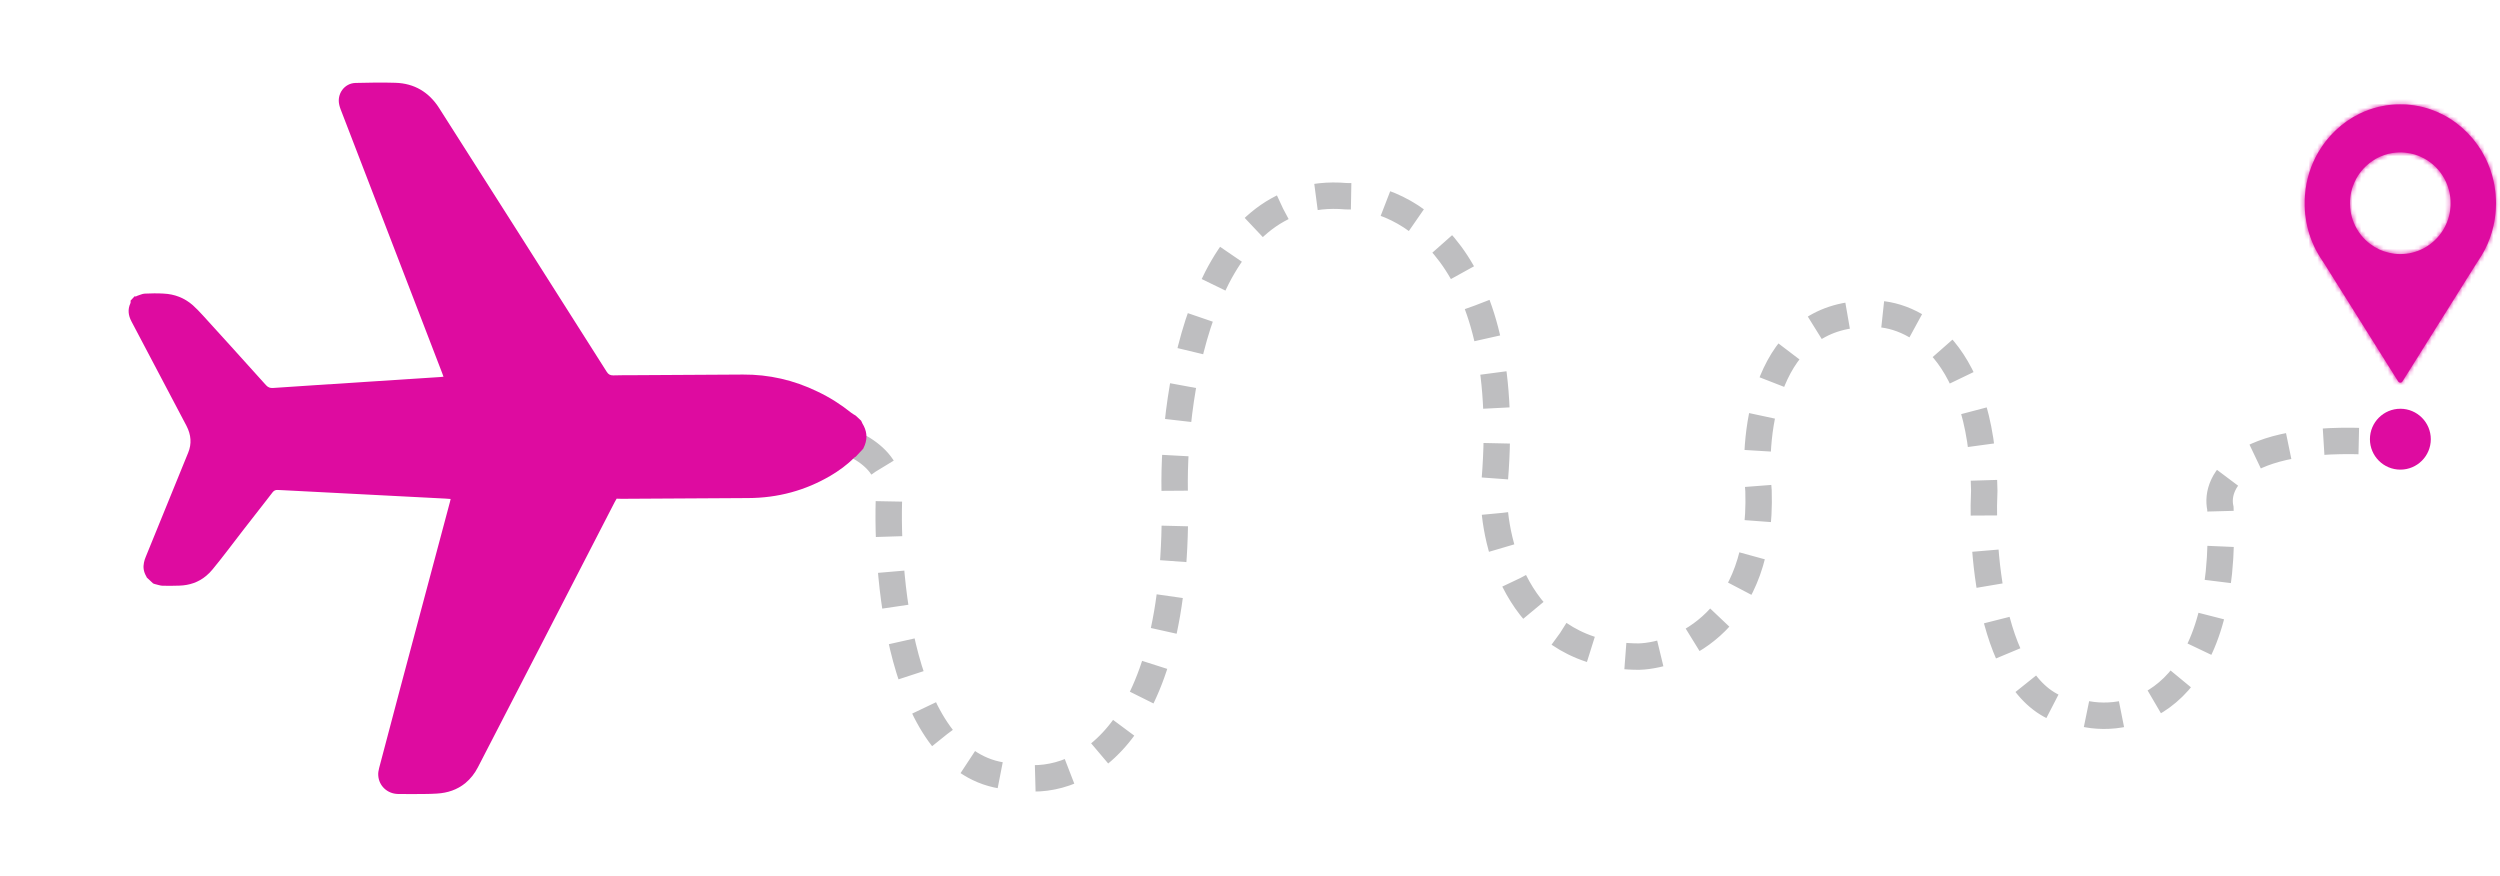 <?xml version="1.0" encoding="UTF-8"?> <svg xmlns="http://www.w3.org/2000/svg" width="568" height="199" viewBox="0 0 568 199" fill="none"><path d="M147.207 96.138C165.483 94.485 202.035 95.245 202.035 111.506C201.052 133.153 205.454 176.448 230.923 176.448C243.5 179.093 268.3 169.807 266.885 111.506C266.492 88.04 273.724 41.802 305.795 44.579C319.159 44.414 344.588 57.569 339.4 111.506C339.203 124.065 345.531 149.182 372.414 149.182C381.847 148.852 400.477 140.855 399.534 111.506C398.158 98.12 401.184 71.35 424.295 71.35C432.941 70.524 450.353 77.398 450.824 111.506C450.038 128.361 453.418 162.072 473.227 162.072C484.428 164.716 506.36 159.097 504.473 115.471C503.098 109.357 508.954 97.823 543.383 100.599" stroke="#BEBEC0" stroke-width="6" stroke-dasharray="8 8"></path><mask id="path-3-inside-1" fill="white"><path d="M567.096 46.171C567.093 46.543 567.086 46.915 567.057 47.287C567.042 47.464 567.037 47.641 567.027 47.821C567.015 48.079 566.993 48.337 566.961 48.595C566.922 48.898 566.89 49.205 566.849 49.511C566.765 50.12 566.655 50.725 566.518 51.322C566.095 53.189 565.454 54.975 564.586 56.67C564.145 57.531 563.653 58.355 563.11 59.15C562.949 59.388 562.79 59.628 562.636 59.873C557.111 68.685 551.587 77.499 546.063 86.311C545.977 86.447 545.891 86.582 545.798 86.713C545.742 86.791 545.664 86.845 545.578 86.888C545.316 87.019 545.03 86.888 544.903 86.713C544.817 86.597 544.741 86.475 544.666 86.351C543.821 85.008 542.98 83.665 542.136 82.319C537.446 74.838 532.756 67.354 528.066 59.873C527.921 59.643 527.772 59.413 527.618 59.19C526.162 57.073 525.093 54.763 524.415 52.263C524.242 51.626 524.102 50.978 523.982 50.325C523.884 49.784 523.818 49.237 523.742 48.694C523.701 48.081 523.623 47.469 523.625 46.854C523.628 46.353 523.625 45.85 523.63 45.349C523.632 45.025 523.647 44.701 523.689 44.38C523.696 44.332 523.698 44.284 523.701 44.236C523.826 42.516 524.163 40.841 524.677 39.204C525.181 37.597 525.859 36.072 526.698 34.622C528.768 31.058 531.992 27.822 536.103 25.826C537.48 25.155 538.911 24.642 540.394 24.288C540.959 24.154 541.529 24.05 542.097 23.946C542.471 23.913 542.84 23.83 543.215 23.814C543.293 23.812 543.371 23.802 543.447 23.792C543.697 23.754 543.946 23.744 544.196 23.733C544.915 23.706 545.634 23.703 546.356 23.728C546.669 23.739 546.982 23.749 547.293 23.797C547.401 23.812 547.511 23.817 547.621 23.827C547.792 23.84 547.964 23.858 548.135 23.888C548.382 23.931 548.634 23.938 548.876 24.002C551.088 24.363 553.189 25.077 555.186 26.127C557.226 27.197 559.051 28.576 560.673 30.243C562.308 31.923 563.653 33.818 564.708 35.938C565.52 37.572 566.122 39.285 566.526 41.074C566.66 41.673 566.78 42.275 566.849 42.885C566.927 43.267 566.932 43.657 566.993 44.041C566.995 44.056 566.995 44.074 566.998 44.089C567.025 44.542 567.054 44.995 567.076 45.445C567.091 45.685 567.091 45.931 567.096 46.171ZM533.918 46.171C533.928 46.837 533.964 47.482 534.074 48.119C534.221 48.964 534.449 49.786 534.777 50.578C535.586 52.544 536.832 54.156 538.495 55.421C539.812 56.422 541.27 57.098 542.87 57.452C543.251 57.538 543.638 57.599 544.027 57.649C544.448 57.705 544.869 57.725 545.292 57.725C545.776 57.725 546.261 57.705 546.743 57.644C547.193 57.586 547.641 57.51 548.081 57.399C549.842 56.956 551.425 56.142 552.813 54.93C554.288 53.642 555.382 52.069 556.071 50.199C556.397 49.319 556.617 48.41 556.708 47.472C556.779 47.024 556.783 46.568 556.783 46.116C556.783 45.696 556.759 45.276 556.71 44.858C556.673 44.537 556.627 44.216 556.563 43.899C556.323 42.703 555.915 41.572 555.32 40.514C554.215 38.549 552.681 37.038 550.735 35.983C549.405 35.262 547.99 34.825 546.491 34.685C546.412 34.678 546.334 34.67 546.258 34.66C546.055 34.632 545.852 34.625 545.649 34.62C545.165 34.612 544.68 34.632 544.196 34.683C543.697 34.733 543.203 34.815 542.716 34.931C541.394 35.247 540.157 35.781 539.021 36.555C536.93 37.982 535.432 39.902 534.564 42.336C534.265 43.173 534.079 44.041 533.979 44.929C533.935 45.346 533.925 45.767 533.918 46.171Z"></path></mask><path d="M567.096 46.171C567.093 46.543 567.086 46.915 567.057 47.287C567.042 47.464 567.037 47.641 567.027 47.821C567.015 48.079 566.993 48.337 566.961 48.595C566.922 48.898 566.89 49.205 566.849 49.511C566.765 50.12 566.655 50.725 566.518 51.322C566.095 53.189 565.454 54.975 564.586 56.67C564.145 57.531 563.653 58.355 563.11 59.15C562.949 59.388 562.79 59.628 562.636 59.873C557.111 68.685 551.587 77.499 546.063 86.311C545.977 86.447 545.891 86.582 545.798 86.713C545.742 86.791 545.664 86.845 545.578 86.888C545.316 87.019 545.03 86.888 544.903 86.713C544.817 86.597 544.741 86.475 544.666 86.351C543.821 85.008 542.98 83.665 542.136 82.319C537.446 74.838 532.756 67.354 528.066 59.873C527.921 59.643 527.772 59.413 527.618 59.19C526.162 57.073 525.093 54.763 524.415 52.263C524.242 51.626 524.102 50.978 523.982 50.325C523.884 49.784 523.818 49.237 523.742 48.694C523.701 48.081 523.623 47.469 523.625 46.854C523.628 46.353 523.625 45.85 523.63 45.349C523.632 45.025 523.647 44.701 523.689 44.38C523.696 44.332 523.698 44.284 523.701 44.236C523.826 42.516 524.163 40.841 524.677 39.204C525.181 37.597 525.859 36.072 526.698 34.622C528.768 31.058 531.992 27.822 536.103 25.826C537.48 25.155 538.911 24.642 540.394 24.288C540.959 24.154 541.529 24.05 542.097 23.946C542.471 23.913 542.84 23.83 543.215 23.814C543.293 23.812 543.371 23.802 543.447 23.792C543.697 23.754 543.946 23.744 544.196 23.733C544.915 23.706 545.634 23.703 546.356 23.728C546.669 23.739 546.982 23.749 547.293 23.797C547.401 23.812 547.511 23.817 547.621 23.827C547.792 23.84 547.964 23.858 548.135 23.888C548.382 23.931 548.634 23.938 548.876 24.002C551.088 24.363 553.189 25.077 555.186 26.127C557.226 27.197 559.051 28.576 560.673 30.243C562.308 31.923 563.653 33.818 564.708 35.938C565.52 37.572 566.122 39.285 566.526 41.074C566.66 41.673 566.78 42.275 566.849 42.885C566.927 43.267 566.932 43.657 566.993 44.041C566.995 44.056 566.995 44.074 566.998 44.089C567.025 44.542 567.054 44.995 567.076 45.445C567.091 45.685 567.091 45.931 567.096 46.171ZM533.918 46.171C533.928 46.837 533.964 47.482 534.074 48.119C534.221 48.964 534.449 49.786 534.777 50.578C535.586 52.544 536.832 54.156 538.495 55.421C539.812 56.422 541.27 57.098 542.87 57.452C543.251 57.538 543.638 57.599 544.027 57.649C544.448 57.705 544.869 57.725 545.292 57.725C545.776 57.725 546.261 57.705 546.743 57.644C547.193 57.586 547.641 57.51 548.081 57.399C549.842 56.956 551.425 56.142 552.813 54.93C554.288 53.642 555.382 52.069 556.071 50.199C556.397 49.319 556.617 48.41 556.708 47.472C556.779 47.024 556.783 46.568 556.783 46.116C556.783 45.696 556.759 45.276 556.71 44.858C556.673 44.537 556.627 44.216 556.563 43.899C556.323 42.703 555.915 41.572 555.32 40.514C554.215 38.549 552.681 37.038 550.735 35.983C549.405 35.262 547.99 34.825 546.491 34.685C546.412 34.678 546.334 34.67 546.258 34.66C546.055 34.632 545.852 34.625 545.649 34.62C545.165 34.612 544.68 34.632 544.196 34.683C543.697 34.733 543.203 34.815 542.716 34.931C541.394 35.247 540.157 35.781 539.021 36.555C536.93 37.982 535.432 39.902 534.564 42.336C534.265 43.173 534.079 44.041 533.979 44.929C533.935 45.346 533.925 45.767 533.918 46.171Z" fill="#DE0BA0"></path><path d="M567.096 46.171L594.095 46.349L594.098 45.985L594.09 45.622L567.096 46.171ZM567.057 47.287L593.964 49.517L593.969 49.465L593.973 49.412L567.057 47.287ZM567.027 47.821L540.067 46.352L540.062 46.447L540.057 46.542L567.027 47.821ZM566.961 48.595L593.739 52.048L593.749 51.973L593.758 51.898L566.961 48.595ZM566.849 49.511L593.601 53.161L593.602 53.153L593.603 53.146L566.849 49.511ZM566.518 51.322L540.202 45.283L540.194 45.318L540.186 45.353L566.518 51.322ZM564.586 56.67L540.556 44.358L540.552 44.366L564.586 56.67ZM563.11 59.15L540.822 43.911L540.797 43.947L540.773 43.983L563.11 59.15ZM562.636 59.873L539.771 45.513L539.766 45.522L539.76 45.531L562.636 59.873ZM546.063 86.311L523.187 71.969L523.185 71.971L546.063 86.311ZM545.798 86.713L567.736 102.453L567.792 102.374L567.848 102.295L545.798 86.713ZM545.578 86.888L533.46 62.76L533.454 62.763L545.578 86.888ZM544.903 86.713L566.723 70.811L566.687 70.761L566.65 70.711L544.903 86.713ZM544.666 86.351L567.697 72.26L567.613 72.123L567.527 71.987L544.666 86.351ZM542.136 82.319L519.26 96.66L519.262 96.664L542.136 82.319ZM528.066 59.873L550.942 45.531L550.941 45.531L528.066 59.873ZM527.618 59.19L505.368 74.486L505.393 74.522L505.419 74.559L527.618 59.19ZM524.415 52.263L550.474 45.198L550.47 45.182L550.466 45.166L524.415 52.263ZM523.982 50.325L497.413 55.128L497.42 55.165L497.426 55.203L523.982 50.325ZM523.742 48.694L496.805 50.524L496.869 51.476L497.001 52.422L523.742 48.694ZM523.625 46.854L496.625 46.722L496.625 46.735L496.625 46.747L523.625 46.854ZM523.63 45.349L550.629 45.613L550.629 45.583L550.629 45.553L523.63 45.349ZM523.689 44.38L496.998 40.305L496.952 40.609L496.912 40.914L523.689 44.38ZM523.701 44.236L496.772 42.283L496.751 42.573L496.736 42.863L523.701 44.236ZM524.677 39.204L550.438 47.29L550.439 47.286L524.677 39.204ZM526.698 34.622L503.349 21.064L503.34 21.08L503.331 21.095L526.698 34.622ZM536.103 25.826L547.898 50.113L547.908 50.108L547.919 50.103L536.103 25.826ZM540.394 24.288L534.161 -1.983L534.141 -1.978L534.12 -1.974L540.394 24.288ZM542.097 23.946L539.733 -2.95L538.48 -2.84L537.243 -2.614L542.097 23.946ZM543.215 23.814L542.343 -3.171L542.232 -3.168L542.121 -3.163L543.215 23.814ZM543.447 23.792L547.018 50.554L547.263 50.522L547.506 50.485L543.447 23.792ZM544.196 23.733L543.152 -3.246L543.127 -3.245L543.102 -3.244L544.196 23.733ZM546.356 23.728L545.41 50.712L545.447 50.713L545.484 50.714L546.356 23.728ZM547.293 23.797L543.165 50.479L543.344 50.507L543.523 50.532L547.293 23.797ZM547.621 23.827L545.15 50.714L545.391 50.736L545.632 50.754L547.621 23.827ZM548.135 23.888L543.422 50.473L543.464 50.481L543.505 50.488L548.135 23.888ZM548.876 24.002L542.054 50.126L543.274 50.444L544.518 50.648L548.876 24.002ZM555.186 26.127L542.618 50.024L542.632 50.031L542.645 50.038L555.186 26.127ZM560.673 30.243L580.026 11.415L580.025 11.415L560.673 30.243ZM564.708 35.938L588.886 23.921L588.883 23.914L564.708 35.938ZM566.526 41.074L592.87 35.161L592.867 35.145L592.863 35.129L566.526 41.074ZM566.849 42.885L540.017 45.9L540.154 47.111L540.398 48.306L566.849 42.885ZM566.993 44.041L540.328 48.282L540.333 48.31L540.337 48.337L566.993 44.041ZM566.998 44.089L593.95 42.487L593.87 41.133L593.654 39.793L566.998 44.089ZM567.076 45.445L540.108 46.764L540.116 46.928L540.126 47.091L567.076 45.445ZM533.918 46.171L506.922 45.682L506.914 46.125L506.921 46.568L533.918 46.171ZM534.074 48.119L507.468 52.714L507.47 52.727L507.473 52.741L534.074 48.119ZM534.777 50.578L559.741 40.294L559.732 40.272L559.723 40.25L534.777 50.578ZM538.495 55.421L554.848 33.936L554.837 33.928L538.495 55.421ZM542.87 57.452L548.806 31.113L548.756 31.101L548.705 31.09L542.87 57.452ZM544.027 57.649L547.567 30.883L547.538 30.879L547.51 30.875L544.027 57.649ZM546.743 57.644L550.117 84.433L550.161 84.427L550.204 84.422L546.743 57.644ZM548.081 57.399L541.5 31.213L541.482 31.218L541.464 31.222L548.081 57.399ZM552.813 54.93L535.058 34.589L535.049 34.596L552.813 54.93ZM556.071 50.199L530.746 40.839L530.741 40.851L556.071 50.199ZM556.708 47.472L530.04 43.246L529.911 44.06L529.832 44.88L556.708 47.472ZM556.71 44.858L529.884 47.922L529.889 47.962L529.894 48.002L556.71 44.858ZM556.563 43.899L530.089 49.204L530.091 49.214L530.093 49.224L556.563 43.899ZM555.32 40.514L578.856 27.283L578.852 27.276L555.32 40.514ZM550.735 35.983L563.609 12.25L563.597 12.243L550.735 35.983ZM546.491 34.685L543.885 61.559L543.941 61.565L543.996 61.57L546.491 34.685ZM546.258 34.66L542.592 61.41L542.64 61.417L542.687 61.423L546.258 34.66ZM545.649 34.62L546.322 7.628L546.197 7.625L546.072 7.623L545.649 34.62ZM544.196 34.683L546.919 61.545L546.96 61.541L547.001 61.537L544.196 34.683ZM542.716 34.931L536.439 8.671L536.43 8.673L542.716 34.931ZM539.021 36.555L523.809 14.248L523.807 14.25L539.021 36.555ZM534.564 42.336L509.134 33.261L509.131 33.271L534.564 42.336ZM533.979 44.929L507.15 41.898L507.138 41.997L507.128 42.096L533.979 44.929ZM540.096 45.994C540.096 46.073 540.095 46.013 540.099 45.886C540.104 45.752 540.114 45.498 540.14 45.162L593.973 49.412C594.081 48.046 594.092 46.893 594.095 46.349L540.096 45.994ZM540.149 45.056C540.103 45.611 540.08 46.065 540.071 46.254C540.069 46.306 540.067 46.352 540.065 46.381C540.063 46.423 540.064 46.419 540.063 46.439C540.062 46.462 540.064 46.419 540.067 46.352L593.987 49.29C593.996 49.133 594.002 49 594.005 48.934C594.006 48.916 594.007 48.9 594.007 48.888C594.008 48.874 594.008 48.867 594.008 48.858C594.009 48.843 594.009 48.844 594.009 48.852C594.008 48.866 594.004 48.941 593.998 49.047C593.992 49.156 593.981 49.318 593.964 49.517L540.149 45.056ZM540.057 46.542C540.078 46.119 540.113 45.702 540.164 45.292L593.758 51.898C593.873 50.972 593.952 50.038 593.997 49.099L540.057 46.542ZM540.183 45.142C540.159 45.326 540.139 45.487 540.125 45.608C540.112 45.716 540.098 45.839 540.092 45.884C540.075 46.031 540.081 45.978 540.094 45.876L593.603 53.146C593.658 52.737 593.701 52.379 593.719 52.219C593.746 51.993 593.743 52.02 593.739 52.048L540.183 45.142ZM540.096 45.861C540.121 45.678 540.156 45.486 540.202 45.283L592.834 57.361C593.155 55.964 593.41 54.562 593.601 53.161L540.096 45.861ZM540.186 45.353C540.246 45.089 540.362 44.736 540.556 44.358L588.615 68.983C590.546 65.214 591.944 61.29 592.85 57.291L540.186 45.353ZM540.552 44.366C540.64 44.195 540.733 44.041 540.822 43.911L585.399 74.389C586.574 72.67 587.651 70.866 588.619 68.975L540.552 44.366ZM540.773 43.983C540.495 44.392 540.147 44.914 539.771 45.513L585.5 74.234C585.464 74.29 585.44 74.327 585.432 74.341C585.423 74.353 585.427 74.347 585.448 74.317L540.773 43.983ZM539.76 45.531C536.997 49.938 534.234 54.345 531.472 58.752C528.71 63.158 525.948 67.564 523.187 71.969L568.939 100.653C571.701 96.246 574.464 91.839 577.226 87.432C579.988 83.026 582.75 78.62 585.512 74.215L539.76 45.531ZM523.185 71.971C523.176 71.986 523.232 71.896 523.319 71.763C523.41 71.623 523.557 71.402 523.749 71.131L567.848 102.295C568.393 101.525 568.804 100.867 568.94 100.65L523.185 71.971ZM523.861 70.973C527.411 66.025 531.678 63.655 533.46 62.76L557.696 111.015C559.649 110.034 564.073 107.558 567.736 102.453L523.861 70.973ZM533.454 62.763C540.512 59.216 547.789 59.407 553.381 61.188C558.553 62.834 563.294 66.106 566.723 70.811L523.083 102.615C528.948 110.663 542.788 118.508 557.702 111.013L533.454 62.763ZM566.65 70.711C567.005 71.193 567.272 71.594 567.438 71.851C567.522 71.981 567.588 72.085 567.63 72.152C567.651 72.186 567.668 72.213 567.678 72.23C567.689 72.248 567.696 72.259 567.697 72.26L521.634 100.442C521.736 100.608 522.328 101.591 523.156 102.715L566.65 70.711ZM567.527 71.987C566.691 70.656 565.863 69.333 565.01 67.974L519.262 96.664C520.097 97.996 520.952 99.359 521.804 100.716L567.527 71.987ZM565.012 67.977C562.667 64.237 560.323 60.497 557.978 56.756C555.633 53.015 553.287 49.273 550.942 45.531L505.19 74.215C507.534 77.954 509.878 81.695 512.224 85.436C514.569 89.177 516.914 92.919 519.26 96.66L565.012 67.977ZM550.941 45.531C550.659 45.081 550.277 44.486 549.817 43.821L505.419 74.559C505.339 74.444 505.281 74.356 505.245 74.301C505.227 74.273 505.213 74.252 505.204 74.238C505.195 74.224 505.19 74.216 505.19 74.216L550.941 45.531ZM549.867 43.895C549.992 44.076 550.118 44.293 550.231 44.536C550.344 44.78 550.423 45.007 550.474 45.198L498.356 59.329C499.827 64.755 502.181 69.849 505.368 74.486L549.867 43.895ZM550.466 45.166C550.506 45.314 550.53 45.417 550.54 45.463C550.55 45.508 550.549 45.508 550.538 45.448L497.426 55.203C497.642 56.378 497.939 57.8 498.365 59.361L550.466 45.166ZM550.552 45.523C550.593 45.75 550.608 45.87 550.592 45.757C550.584 45.7 550.575 45.631 550.555 45.489C550.539 45.369 550.512 45.17 550.484 44.965L497.001 52.422C497.01 52.489 497.02 52.562 497.041 52.715C497.059 52.845 497.086 53.048 497.116 53.264C497.177 53.695 497.274 54.36 497.413 55.128L550.552 45.523ZM550.68 46.864C550.666 46.655 550.652 46.468 550.64 46.313C550.627 46.16 550.616 46.023 550.607 45.924C550.603 45.874 550.599 45.826 550.596 45.789C550.592 45.749 550.59 45.721 550.587 45.695C550.583 45.642 550.582 45.626 550.582 45.626C550.582 45.628 550.584 45.662 550.588 45.718C550.592 45.774 550.598 45.861 550.603 45.971C550.609 46.082 550.614 46.221 550.619 46.386C550.623 46.55 550.626 46.744 550.625 46.962L496.625 46.747C496.62 48.176 496.708 49.357 496.753 49.924C496.774 50.185 496.801 50.498 496.805 50.545C496.815 50.663 496.811 50.62 496.805 50.524L550.68 46.864ZM550.625 46.986C550.629 46.034 550.624 46.125 550.629 45.613L496.631 45.085C496.626 45.575 496.626 46.672 496.625 46.722L550.625 46.986ZM550.629 45.553C550.627 45.869 550.612 46.715 550.465 47.846L496.912 40.914C496.683 42.687 496.638 44.181 496.631 45.145L550.629 45.553ZM550.379 48.456C550.516 47.561 550.583 46.826 550.618 46.363C550.636 46.129 550.648 45.937 550.655 45.815C550.658 45.754 550.661 45.703 550.663 45.669C550.664 45.638 550.666 45.611 550.666 45.608L496.736 42.863C496.732 42.944 496.746 42.627 496.775 42.253C496.807 41.838 496.869 41.151 496.998 40.305L550.379 48.456ZM550.63 46.189C550.591 46.734 550.492 47.117 550.438 47.29L498.916 31.118C497.835 34.564 497.061 38.297 496.772 42.283L550.63 46.189ZM550.439 47.286C550.329 47.635 550.191 47.931 550.065 48.149L503.331 21.095C501.526 24.213 500.033 27.559 498.915 31.122L550.439 47.286ZM550.047 48.18C549.821 48.57 549.563 48.895 549.259 49.184C548.947 49.482 548.503 49.819 547.898 50.113L524.308 1.538C514.94 6.087 507.87 13.278 503.349 21.064L550.047 48.18ZM547.919 50.103C547.544 50.285 547.118 50.441 546.667 50.549L534.12 -1.974C530.705 -1.158 527.416 0.025 524.286 1.549L547.919 50.103ZM546.627 50.558C546.456 50.599 546.372 50.614 546.435 50.602C546.464 50.596 546.515 50.586 546.604 50.57C546.698 50.552 546.797 50.534 546.95 50.506L537.243 -2.614C536.809 -2.535 535.532 -2.309 534.161 -1.983L546.627 50.558ZM544.46 50.842C544.808 50.812 545.117 50.779 545.375 50.748C545.632 50.718 545.854 50.689 546.022 50.666C546.187 50.644 546.326 50.624 546.403 50.613C546.44 50.607 546.479 50.602 546.494 50.599C546.515 50.596 546.519 50.596 546.519 50.596C546.518 50.596 546.459 50.605 546.37 50.616C546.278 50.629 546.134 50.647 545.953 50.668C545.771 50.688 545.539 50.712 545.266 50.734C544.993 50.756 544.672 50.778 544.309 50.792L542.121 -3.163C541.217 -3.127 540.458 -3.055 539.917 -2.994C539.391 -2.935 538.961 -2.873 538.793 -2.849C538.745 -2.842 538.703 -2.836 538.678 -2.832C538.647 -2.827 538.639 -2.826 538.63 -2.825C538.613 -2.823 538.659 -2.829 538.731 -2.839C538.869 -2.858 539.239 -2.907 539.733 -2.95L544.46 50.842ZM544.087 50.8C544.978 50.772 545.707 50.705 546.174 50.656C546.617 50.609 546.984 50.559 547.018 50.554L539.876 -2.971C539.835 -2.966 540.124 -3.005 540.49 -3.044C540.879 -3.085 541.53 -3.145 542.343 -3.171L544.087 50.8ZM547.506 50.485C546.677 50.611 546.021 50.665 545.665 50.689C545.353 50.711 545.103 50.719 545.29 50.711L543.102 -3.244C543.091 -3.244 541.354 -3.2 539.388 -2.901L547.506 50.485ZM545.24 50.713C545.326 50.71 545.381 50.711 545.41 50.712L547.302 -3.255C545.888 -3.305 544.504 -3.299 543.152 -3.246L545.24 50.713ZM545.484 50.714C545.709 50.722 545.456 50.715 545.135 50.695C544.767 50.672 544.063 50.618 543.165 50.479L551.421 -2.886C549.223 -3.226 547.27 -3.256 547.228 -3.257L545.484 50.714ZM543.523 50.532C544.377 50.653 545.061 50.708 545.28 50.726C545.36 50.733 545.523 50.745 545.448 50.739C545.438 50.738 545.315 50.729 545.15 50.714L550.092 -3.06C549.872 -3.08 549.694 -3.094 549.629 -3.099C549.609 -3.1 549.553 -3.105 549.572 -3.103C549.572 -3.103 549.574 -3.103 549.576 -3.103C549.579 -3.103 549.583 -3.102 549.588 -3.102C549.598 -3.101 549.613 -3.1 549.633 -3.098C549.704 -3.093 549.879 -3.078 550.109 -3.055C550.342 -3.031 550.67 -2.994 551.063 -2.939L543.523 50.532ZM545.632 50.754C545.311 50.73 544.489 50.663 543.422 50.473L552.848 -2.698C551.438 -2.948 550.274 -3.051 549.61 -3.1L545.632 50.754ZM543.505 50.488C544.175 50.605 544.717 50.675 544.981 50.708C545.115 50.724 545.229 50.738 545.26 50.741C545.318 50.748 545.276 50.743 545.231 50.738C545.136 50.726 544.752 50.679 544.246 50.594C543.724 50.507 542.964 50.363 542.054 50.126L555.698 -2.122C554.668 -2.391 553.785 -2.56 553.14 -2.668C552.511 -2.773 552.003 -2.837 551.784 -2.863C551.677 -2.876 551.572 -2.889 551.568 -2.889C551.537 -2.893 551.589 -2.887 551.66 -2.878C551.8 -2.86 552.218 -2.807 552.765 -2.712L543.505 50.488ZM544.518 50.648C543.78 50.527 543.117 50.286 542.618 50.024L567.753 2.23C563.262 -0.132 558.396 -1.8 553.235 -2.644L544.518 50.648ZM542.645 50.038C542.055 49.728 541.602 49.359 541.321 49.071L580.025 11.415C576.501 7.792 572.398 4.666 567.726 2.216L542.645 50.038ZM541.321 49.071C541.178 48.924 541.026 48.745 540.881 48.539C540.735 48.334 540.62 48.136 540.533 47.962L588.883 23.914C586.582 19.288 583.609 15.098 580.026 11.415L541.321 49.071ZM540.529 47.955C540.35 47.594 540.243 47.261 540.188 47.018L592.863 35.129C592.001 31.308 590.69 27.55 588.886 23.921L540.529 47.955ZM540.181 46.986C540.203 47.086 540.186 47.015 540.155 46.848C540.123 46.675 540.067 46.345 540.017 45.9L593.68 39.87C593.449 37.82 593.084 36.111 592.87 35.161L540.181 46.986ZM540.398 48.306C540.323 47.939 540.265 47.612 540.22 47.333C540.175 47.055 540.142 46.816 540.118 46.629C540.094 46.443 540.077 46.295 540.067 46.202C540.062 46.155 540.058 46.118 540.056 46.094C540.055 46.082 540.054 46.073 540.053 46.067C540.053 46.061 540.052 46.057 540.052 46.057C540.052 46.057 540.052 46.059 540.053 46.065C540.053 46.071 540.054 46.078 540.055 46.09C540.056 46.1 540.058 46.116 540.059 46.133C540.061 46.15 540.063 46.17 540.065 46.193C540.07 46.238 540.075 46.298 540.082 46.367C540.089 46.436 540.098 46.518 540.107 46.611C540.117 46.703 540.129 46.809 540.142 46.925C540.156 47.041 540.171 47.169 540.189 47.309C540.224 47.586 540.27 47.914 540.328 48.282L593.658 39.8C593.742 40.329 593.787 40.732 593.804 40.893C593.813 40.976 593.818 41.031 593.817 41.021C593.816 41.015 593.816 41.008 593.813 40.979C593.811 40.956 593.807 40.914 593.802 40.867C593.786 40.702 593.743 40.256 593.673 39.716C593.601 39.158 593.486 38.379 593.299 37.464L540.398 48.306ZM540.337 48.337C540.304 48.135 540.277 47.948 540.253 47.776C540.229 47.605 540.208 47.447 540.191 47.304C540.174 47.161 540.159 47.03 540.146 46.914C540.134 46.798 540.124 46.693 540.115 46.602C540.106 46.512 540.099 46.431 540.094 46.365C540.088 46.298 540.083 46.241 540.08 46.198C540.076 46.155 540.074 46.12 540.072 46.1C540.071 46.09 540.071 46.081 540.07 46.076C540.07 46.072 540.07 46.068 540.07 46.07C540.07 46.07 540.07 46.071 540.07 46.072C540.07 46.074 540.07 46.077 540.071 46.08C540.071 46.085 540.072 46.095 540.073 46.106C540.074 46.129 540.077 46.165 540.081 46.21C540.084 46.256 540.089 46.315 540.095 46.383C540.101 46.452 540.108 46.534 540.117 46.627C540.126 46.72 540.136 46.827 540.149 46.945C540.162 47.063 540.177 47.195 540.194 47.34C540.212 47.485 540.232 47.645 540.257 47.819C540.281 47.992 540.309 48.182 540.342 48.386L593.654 39.793C593.686 39.995 593.714 40.182 593.738 40.354C593.762 40.525 593.783 40.684 593.8 40.826C593.817 40.969 593.832 41.1 593.844 41.216C593.857 41.332 593.867 41.437 593.876 41.528C593.884 41.619 593.891 41.699 593.897 41.766C593.903 41.832 593.908 41.889 593.911 41.932C593.914 41.975 593.917 42.01 593.919 42.03C593.919 42.041 593.92 42.049 593.92 42.054C593.921 42.058 593.921 42.062 593.921 42.061C593.921 42.06 593.921 42.059 593.921 42.058C593.921 42.056 593.92 42.054 593.92 42.051C593.92 42.045 593.919 42.035 593.918 42.024C593.916 42.002 593.914 41.965 593.91 41.92C593.906 41.874 593.902 41.816 593.896 41.747C593.89 41.678 593.883 41.596 593.874 41.503C593.865 41.41 593.854 41.304 593.842 41.186C593.829 41.067 593.814 40.935 593.797 40.79C593.779 40.645 593.758 40.485 593.734 40.312C593.71 40.138 593.682 39.949 593.649 39.745L540.337 48.337ZM540.045 45.691C540.084 46.338 540.096 46.502 540.108 46.764L594.044 44.127C594.013 43.487 593.966 42.746 593.95 42.487L540.045 45.691ZM540.126 47.091C540.113 46.875 540.106 46.7 540.102 46.58C540.097 46.462 540.096 46.378 540.095 46.352C540.095 46.334 540.095 46.327 540.096 46.399C540.097 46.449 540.098 46.579 540.101 46.721L594.09 45.622C594.091 45.643 594.091 45.653 594.09 45.581C594.089 45.533 594.087 45.404 594.084 45.264C594.079 44.988 594.066 44.45 594.026 43.799L540.126 47.091ZM506.921 46.568C506.94 47.896 507.019 50.11 507.468 52.714L560.681 43.525C560.799 44.213 560.856 44.772 560.884 45.149C560.911 45.516 560.915 45.753 560.915 45.774L506.921 46.568ZM507.473 52.741C507.92 55.317 508.659 58.078 509.83 60.907L559.723 40.25C560.238 41.495 560.522 42.612 560.676 43.498L507.473 52.741ZM509.812 60.863C512.448 67.261 516.668 72.743 522.153 76.913L554.837 33.928C556.995 35.568 558.725 37.827 559.741 40.294L509.812 60.863ZM522.143 76.905C526.561 80.268 531.606 82.612 537.034 83.814L548.705 31.09C550.934 31.584 553.062 32.577 554.848 33.936L522.143 76.905ZM536.934 83.791C538.436 84.13 539.722 84.317 540.544 84.424L547.51 30.875C547.554 30.881 548.067 30.946 548.806 31.113L536.934 83.791ZM540.487 84.416C542.374 84.666 544.023 84.725 545.292 84.725V30.725C545.715 30.725 546.521 30.744 547.567 30.883L540.487 84.416ZM545.292 84.725C546.498 84.725 548.174 84.677 550.117 84.433L543.368 30.856C544.347 30.733 545.055 30.725 545.292 30.725V84.725ZM550.204 84.422C551.326 84.276 552.896 84.031 554.698 83.576L541.464 31.222C542.385 30.989 543.059 30.896 543.282 30.867L550.204 84.422ZM554.662 83.585C560.468 82.125 565.904 79.345 570.576 75.264L535.049 34.596C536.946 32.939 539.217 31.787 541.5 31.213L554.662 83.585ZM570.568 75.271C575.424 71.032 579.135 65.688 581.402 59.546L530.741 40.851C531.628 38.449 533.152 36.252 535.058 34.589L570.568 75.271ZM581.397 59.559C582.448 56.716 583.248 53.535 583.583 50.064L529.832 44.88C529.986 43.285 530.346 41.921 530.746 40.839L581.397 59.559ZM583.375 51.697C583.818 48.901 583.783 46.489 583.783 46.116H529.783C529.783 46.303 529.78 46.014 529.799 45.593C529.819 45.138 529.873 44.304 530.04 43.246L583.375 51.697ZM583.783 46.116C583.783 44.648 583.698 43.178 583.526 41.715L529.894 48.002C529.82 47.373 529.783 46.744 529.783 46.116H583.783ZM583.536 41.794C583.44 40.955 583.288 39.844 583.033 38.575L530.093 49.224C529.965 48.587 529.907 48.118 529.884 47.922L583.536 41.794ZM583.037 38.595C582.272 34.776 580.917 30.949 578.856 27.283L531.785 53.746C530.913 52.195 530.375 50.629 530.089 49.204L583.037 38.595ZM578.852 27.276C575.278 20.922 570.069 15.754 563.609 12.25L537.862 59.717C535.292 58.323 533.151 56.175 531.788 53.752L578.852 27.276ZM563.597 12.243C559.158 9.839 554.229 8.287 548.985 7.801L543.996 61.57C541.752 61.362 539.651 60.686 537.874 59.723L563.597 12.243ZM549.096 7.811C549.036 7.806 549.116 7.813 549.216 7.824C549.327 7.835 549.546 7.86 549.829 7.897L542.687 61.423C543.046 61.471 543.343 61.504 543.532 61.524C543.709 61.542 543.867 61.558 543.885 61.559L549.096 7.811ZM549.924 7.91C548.11 7.662 546.604 7.635 546.322 7.628L544.977 61.611C544.975 61.611 544.958 61.611 544.932 61.61C544.905 61.609 544.865 61.608 544.814 61.606C544.714 61.602 544.556 61.596 544.359 61.584C543.97 61.561 543.353 61.514 542.592 61.41L549.924 7.91ZM546.072 7.623C544.551 7.599 542.988 7.662 541.391 7.829L547.001 61.537C546.372 61.602 545.778 61.625 545.226 61.616L546.072 7.623ZM541.473 7.821C539.878 7.982 538.191 8.252 536.439 8.671L548.993 61.191C548.215 61.377 547.515 61.485 546.919 61.545L541.473 7.821ZM536.43 8.673C532.073 9.716 527.784 11.538 523.809 14.248L554.233 58.862C552.53 60.024 550.716 60.779 549.001 61.189L536.43 8.673ZM523.807 14.25C517.02 18.88 511.932 25.421 509.134 33.261L559.993 51.411C559.518 52.742 558.772 54.189 557.693 55.584C556.615 56.978 555.404 58.063 554.236 58.86L523.807 14.25ZM509.131 33.271C508.039 36.334 507.447 39.263 507.15 41.898L560.808 47.96C560.711 48.819 560.491 50.013 559.996 51.401L509.131 33.271ZM507.128 42.096C506.946 43.824 506.929 45.326 506.922 45.682L560.913 46.661C560.917 46.475 560.916 46.556 560.91 46.706C560.903 46.875 560.884 47.253 560.83 47.762L507.128 42.096Z" fill="#DE0BA0" mask="url(#path-3-inside-1)"></path><circle cx="545.363" cy="99.785" r="6.916" fill="#DE0BA0"></circle><path d="M194.425 94.436C194.84 94.826 195.256 95.215 195.652 95.587C195.758 95.791 195.826 95.996 195.931 96.201C196.923 97.802 197.131 99.444 196.482 101.129C196.367 101.409 196.233 101.672 196.118 101.952C195.555 102.553 194.992 103.154 194.428 103.755C194.283 103.831 194.138 103.906 194.032 104.019C192.443 105.634 190.63 106.934 188.695 108.084C182.98 111.442 176.738 113.14 169.948 113.161C160.391 113.198 150.836 113.273 141.261 113.328C140.887 113.331 140.493 113.314 140.099 113.298C139.947 113.579 139.775 113.841 139.641 114.104C134.315 124.425 129.009 134.765 123.666 145.105C118.644 154.865 113.62 164.587 108.578 174.328C107.856 175.733 106.916 176.933 105.721 177.93C103.864 179.435 101.698 180.157 99.256 180.302C98.306 180.364 97.353 180.388 96.418 180.394C94.398 180.405 92.398 180.436 90.394 180.391C87.996 180.331 86.096 178.549 85.94 176.215C85.888 175.637 86.002 175.038 86.139 174.496C89.212 162.768 92.327 151.115 95.442 139.462C97.714 130.97 99.967 122.496 102.239 114.004C102.302 113.817 102.329 113.63 102.388 113.368C101.937 113.334 101.599 113.298 101.242 113.282C88.895 112.644 76.548 112.006 64.201 111.369C63.807 111.352 63.451 111.336 63.057 111.319C62.606 111.284 62.243 111.473 61.964 111.811C61.391 112.58 60.782 113.349 60.19 114.1C58.536 116.22 56.901 118.321 55.248 120.441C54.013 122.036 52.798 123.649 51.563 125.244C50.485 126.632 49.424 128.002 48.306 129.353C47.87 129.897 47.357 130.404 46.84 130.837C45.11 132.285 43.037 132.988 40.74 133.057C39.471 133.102 38.199 133.109 36.925 133.08C36.382 133.064 35.845 132.843 35.315 132.734C35.126 132.698 34.972 132.624 34.78 132.55C34.305 132.105 33.83 131.66 33.355 131.214C33.291 131.084 33.245 130.935 33.164 130.823C32.621 129.855 32.487 128.847 32.707 127.819C32.793 127.37 32.936 126.94 33.117 126.509C36.272 118.74 39.448 110.99 42.603 103.221C42.652 103.09 42.702 102.996 42.751 102.865C43.585 100.825 43.43 98.809 42.374 96.76C38.208 88.866 34.059 80.953 29.873 73.04C29.136 71.644 28.983 70.3 29.63 68.896C29.714 68.727 29.663 68.503 29.67 68.298C29.987 67.96 30.286 67.641 30.603 67.302C30.856 67.469 31.03 67.244 31.232 67.187C31.785 67.034 32.328 66.732 32.907 66.71C34.306 66.646 35.745 66.619 37.153 66.704C39.648 66.82 41.905 67.666 43.838 69.373C44.648 70.097 45.387 70.895 46.126 71.694C48.285 74.072 50.445 76.45 52.605 78.828C55.206 81.726 57.846 84.624 60.447 87.523C60.907 88.024 61.384 88.189 62.018 88.148C65.092 87.925 68.168 87.739 71.224 87.534C80.803 86.918 90.383 86.302 99.943 85.668C100.222 85.647 100.464 85.627 100.761 85.588C100.649 85.271 100.579 85.029 100.471 84.787C98.992 80.929 97.515 77.109 96.035 73.252C89.946 57.45 83.858 41.649 77.788 25.866C77.544 25.213 77.243 24.543 77.092 23.871C76.477 21.354 78.242 18.916 80.763 18.845C83.771 18.771 86.798 18.716 89.835 18.811C94.107 18.935 97.46 20.914 99.788 24.579C105.785 34.013 111.739 43.372 117.714 52.75C124.432 63.319 131.149 73.888 137.849 84.475C138.221 85.071 138.646 85.292 139.319 85.288C140.663 85.243 141.992 85.254 143.301 85.247C151.791 85.197 160.299 85.129 168.81 85.098C174.682 85.064 180.331 86.338 185.723 88.959C188.455 90.25 190.98 91.841 193.356 93.751C193.67 94.011 194.055 94.195 194.425 94.436Z" fill="#DE0BA0"></path></svg> 